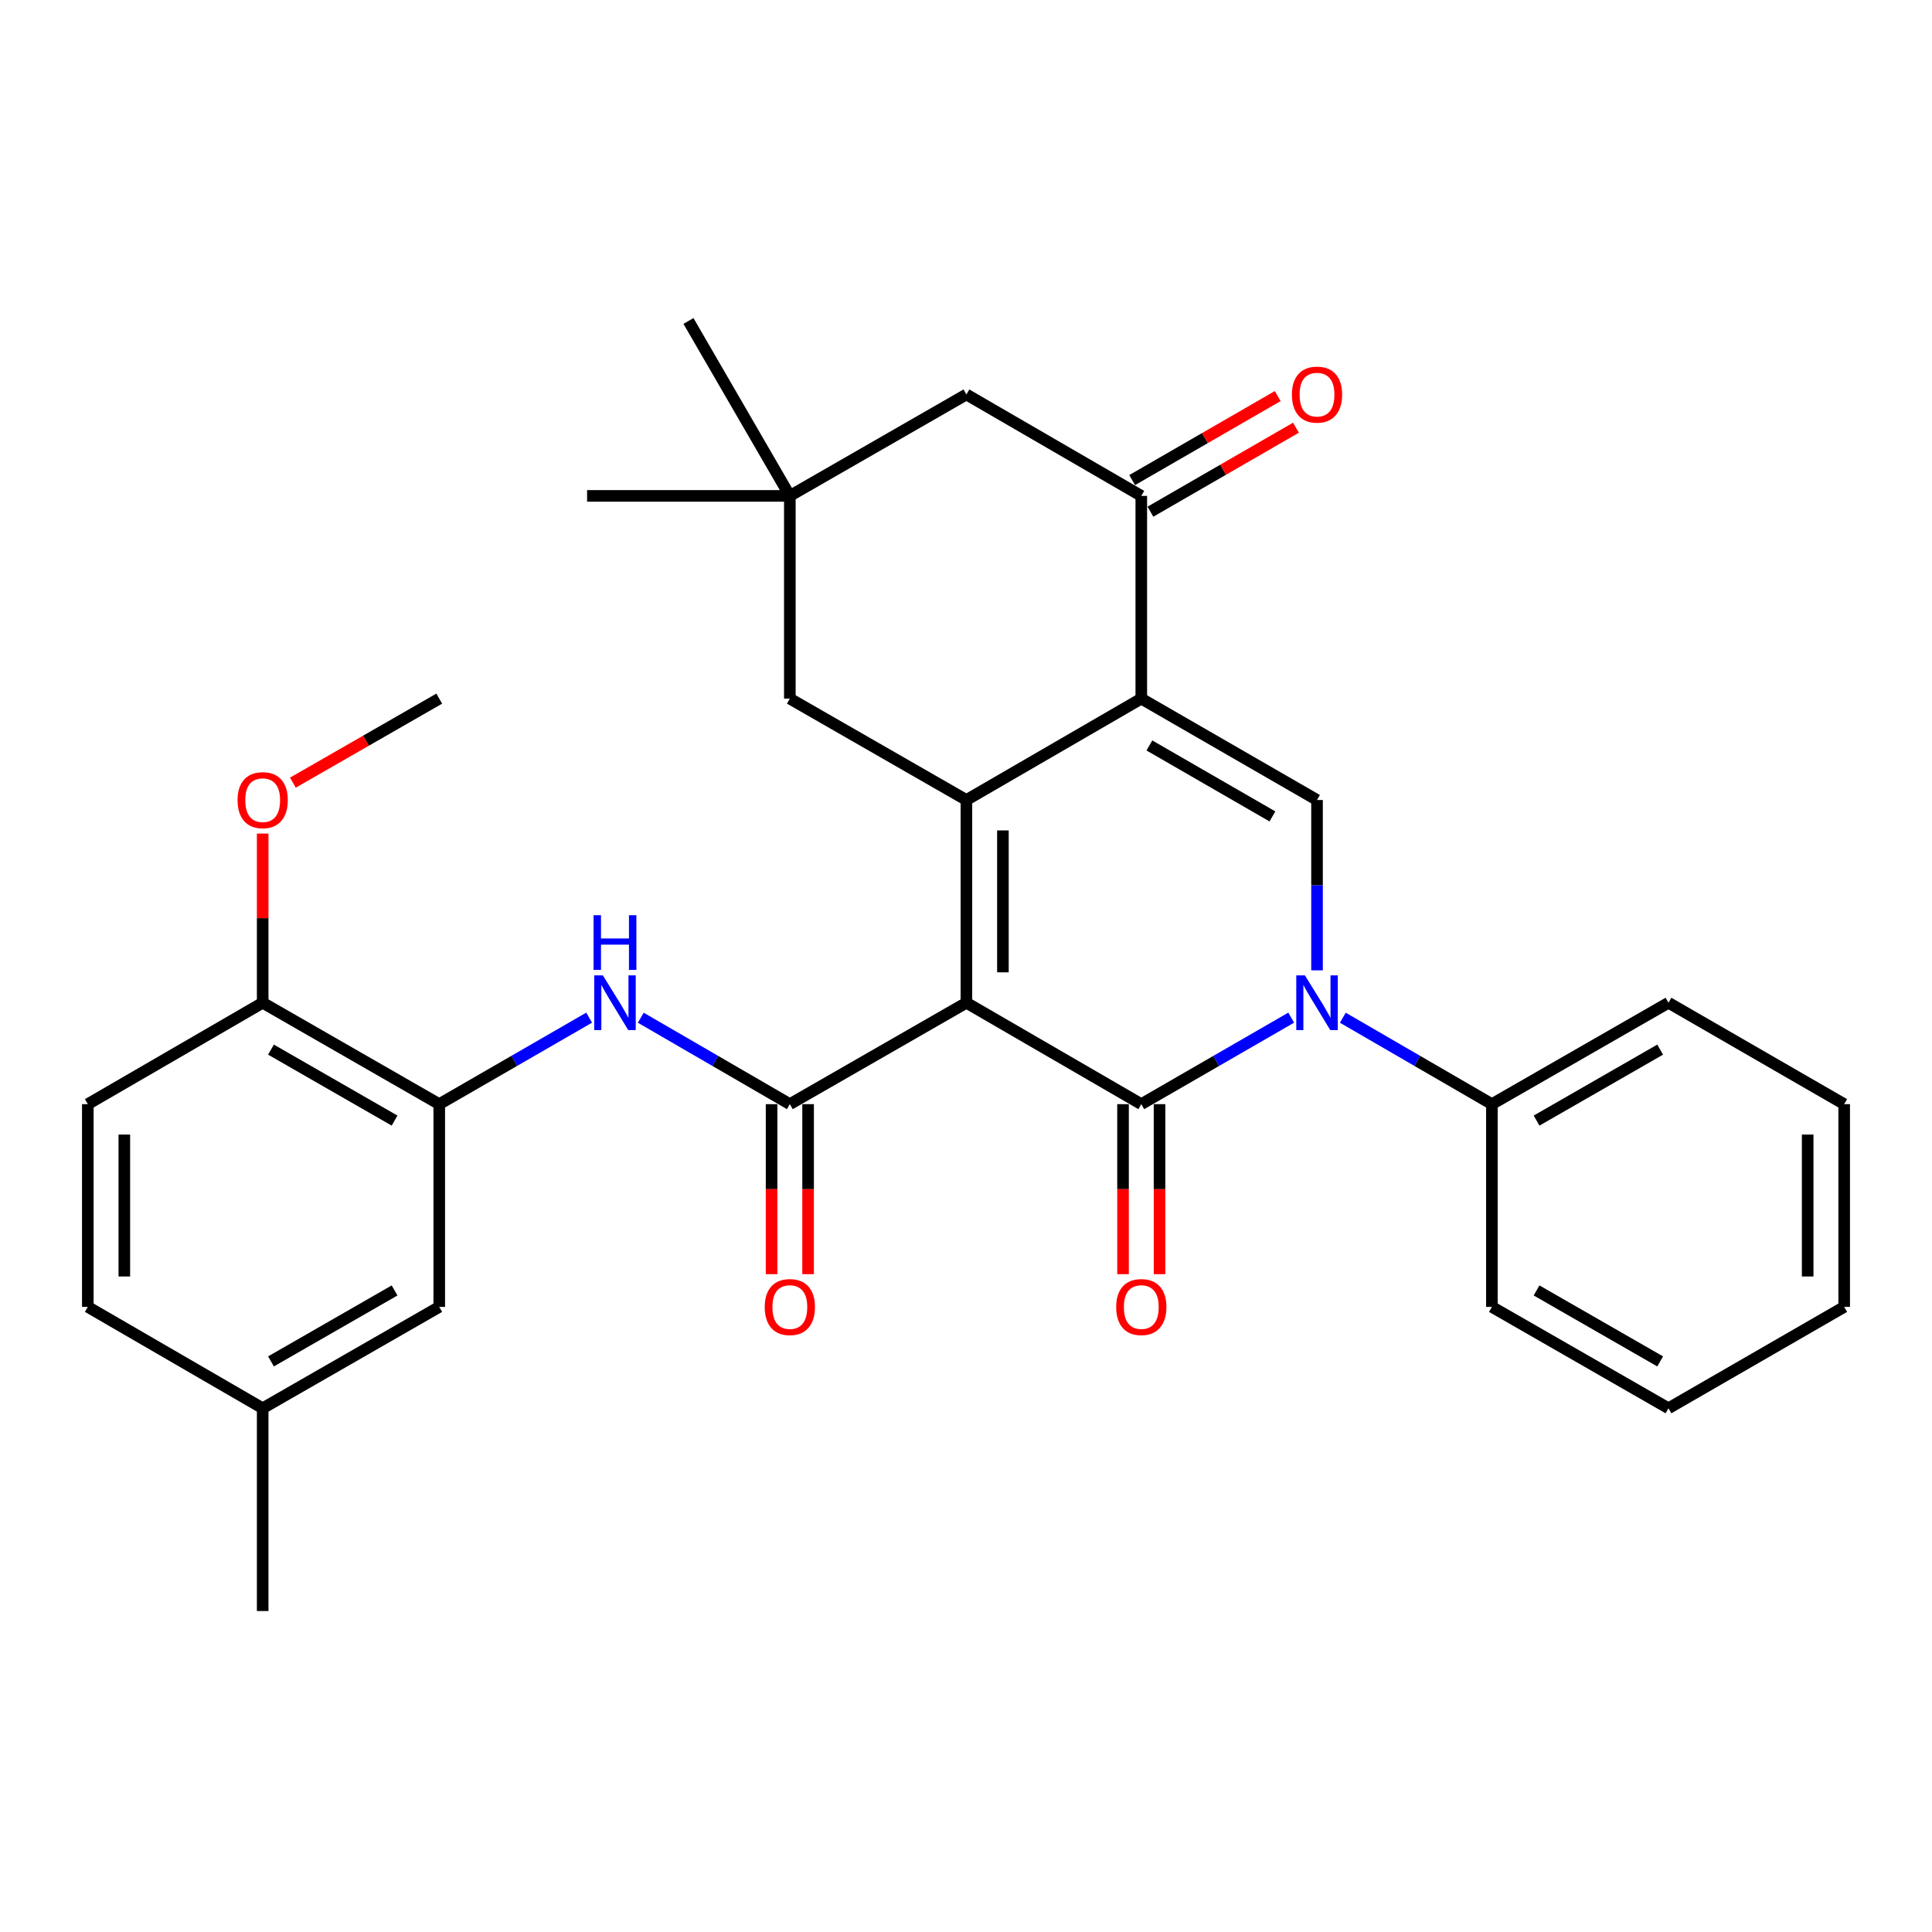 <?xml version='1.0' encoding='iso-8859-1'?>
<svg version='1.1' baseProfile='full'
              xmlns='http://www.w3.org/2000/svg'
                      xmlns:rdkit='http://www.rdkit.org/xml'
                      xmlns:xlink='http://www.w3.org/1999/xlink'
                  xml:space='preserve'
width='1000px' height='1000px' viewBox='0 0 1000 1000'>
<!-- END OF HEADER -->
<rect style='opacity:1.0;fill:#FFFFFF;stroke:none' width='1000' height='1000' x='0' y='0'> </rect>
<path class='bond-0' d='M 500.21,519.023 L 590.729,571.506' style='fill:none;fill-rule:evenodd;stroke:#000000;stroke-width:6px;stroke-linecap:butt;stroke-linejoin:miter;stroke-opacity:1' />
<path class='bond-1' d='M 500.21,519.023 L 500.21,414.08' style='fill:none;fill-rule:evenodd;stroke:#000000;stroke-width:6px;stroke-linecap:butt;stroke-linejoin:miter;stroke-opacity:1' />
<path class='bond-1' d='M 519.107,503.282 L 519.107,429.821' style='fill:none;fill-rule:evenodd;stroke:#000000;stroke-width:6px;stroke-linecap:butt;stroke-linejoin:miter;stroke-opacity:1' />
<path class='bond-4' d='M 500.21,519.023 L 408.82,571.506' style='fill:none;fill-rule:evenodd;stroke:#000000;stroke-width:6px;stroke-linecap:butt;stroke-linejoin:miter;stroke-opacity:1' />
<path class='bond-3' d='M 590.729,571.506 L 629.526,549.12' style='fill:none;fill-rule:evenodd;stroke:#000000;stroke-width:6px;stroke-linecap:butt;stroke-linejoin:miter;stroke-opacity:1' />
<path class='bond-3' d='M 629.526,549.12 L 668.323,526.735' style='fill:none;fill-rule:evenodd;stroke:#0000FF;stroke-width:6px;stroke-linecap:butt;stroke-linejoin:miter;stroke-opacity:1' />
<path class='bond-11' d='M 581.28,571.506 L 581.28,615.506' style='fill:none;fill-rule:evenodd;stroke:#000000;stroke-width:6px;stroke-linecap:butt;stroke-linejoin:miter;stroke-opacity:1' />
<path class='bond-11' d='M 581.28,615.506 L 581.28,659.506' style='fill:none;fill-rule:evenodd;stroke:#FF0000;stroke-width:6px;stroke-linecap:butt;stroke-linejoin:miter;stroke-opacity:1' />
<path class='bond-11' d='M 600.177,571.506 L 600.177,615.506' style='fill:none;fill-rule:evenodd;stroke:#000000;stroke-width:6px;stroke-linecap:butt;stroke-linejoin:miter;stroke-opacity:1' />
<path class='bond-11' d='M 600.177,615.506 L 600.177,659.506' style='fill:none;fill-rule:evenodd;stroke:#FF0000;stroke-width:6px;stroke-linecap:butt;stroke-linejoin:miter;stroke-opacity:1' />
<path class='bond-2' d='M 500.21,414.08 L 590.729,361.608' style='fill:none;fill-rule:evenodd;stroke:#000000;stroke-width:6px;stroke-linecap:butt;stroke-linejoin:miter;stroke-opacity:1' />
<path class='bond-9' d='M 500.21,414.08 L 408.82,361.608' style='fill:none;fill-rule:evenodd;stroke:#000000;stroke-width:6px;stroke-linecap:butt;stroke-linejoin:miter;stroke-opacity:1' />
<path class='bond-5' d='M 590.729,361.608 L 681.688,414.08' style='fill:none;fill-rule:evenodd;stroke:#000000;stroke-width:6px;stroke-linecap:butt;stroke-linejoin:miter;stroke-opacity:1' />
<path class='bond-5' d='M 594.93,385.848 L 658.601,422.578' style='fill:none;fill-rule:evenodd;stroke:#000000;stroke-width:6px;stroke-linecap:butt;stroke-linejoin:miter;stroke-opacity:1' />
<path class='bond-6' d='M 590.729,361.608 L 590.729,256.675' style='fill:none;fill-rule:evenodd;stroke:#000000;stroke-width:6px;stroke-linecap:butt;stroke-linejoin:miter;stroke-opacity:1' />
<path class='bond-13' d='M 695.044,526.767 L 733.625,549.136' style='fill:none;fill-rule:evenodd;stroke:#0000FF;stroke-width:6px;stroke-linecap:butt;stroke-linejoin:miter;stroke-opacity:1' />
<path class='bond-13' d='M 733.625,549.136 L 772.207,571.506' style='fill:none;fill-rule:evenodd;stroke:#000000;stroke-width:6px;stroke-linecap:butt;stroke-linejoin:miter;stroke-opacity:1' />
<path class='bond-31' d='M 681.688,502.24 L 681.688,458.16' style='fill:none;fill-rule:evenodd;stroke:#0000FF;stroke-width:6px;stroke-linecap:butt;stroke-linejoin:miter;stroke-opacity:1' />
<path class='bond-31' d='M 681.688,458.16 L 681.688,414.08' style='fill:none;fill-rule:evenodd;stroke:#000000;stroke-width:6px;stroke-linecap:butt;stroke-linejoin:miter;stroke-opacity:1' />
<path class='bond-7' d='M 408.82,571.506 L 370.244,549.137' style='fill:none;fill-rule:evenodd;stroke:#000000;stroke-width:6px;stroke-linecap:butt;stroke-linejoin:miter;stroke-opacity:1' />
<path class='bond-7' d='M 370.244,549.137 L 331.668,526.768' style='fill:none;fill-rule:evenodd;stroke:#0000FF;stroke-width:6px;stroke-linecap:butt;stroke-linejoin:miter;stroke-opacity:1' />
<path class='bond-14' d='M 399.371,571.506 L 399.371,615.506' style='fill:none;fill-rule:evenodd;stroke:#000000;stroke-width:6px;stroke-linecap:butt;stroke-linejoin:miter;stroke-opacity:1' />
<path class='bond-14' d='M 399.371,615.506 L 399.371,659.506' style='fill:none;fill-rule:evenodd;stroke:#FF0000;stroke-width:6px;stroke-linecap:butt;stroke-linejoin:miter;stroke-opacity:1' />
<path class='bond-14' d='M 418.269,571.506 L 418.269,615.506' style='fill:none;fill-rule:evenodd;stroke:#000000;stroke-width:6px;stroke-linecap:butt;stroke-linejoin:miter;stroke-opacity:1' />
<path class='bond-14' d='M 418.269,615.506 L 418.269,659.506' style='fill:none;fill-rule:evenodd;stroke:#FF0000;stroke-width:6px;stroke-linecap:butt;stroke-linejoin:miter;stroke-opacity:1' />
<path class='bond-16' d='M 595.452,264.858 L 633.119,243.116' style='fill:none;fill-rule:evenodd;stroke:#000000;stroke-width:6px;stroke-linecap:butt;stroke-linejoin:miter;stroke-opacity:1' />
<path class='bond-16' d='M 633.119,243.116 L 670.786,221.374' style='fill:none;fill-rule:evenodd;stroke:#FF0000;stroke-width:6px;stroke-linecap:butt;stroke-linejoin:miter;stroke-opacity:1' />
<path class='bond-16' d='M 586.005,248.492 L 623.672,226.75' style='fill:none;fill-rule:evenodd;stroke:#000000;stroke-width:6px;stroke-linecap:butt;stroke-linejoin:miter;stroke-opacity:1' />
<path class='bond-16' d='M 623.672,226.75 L 661.339,205.008' style='fill:none;fill-rule:evenodd;stroke:#FF0000;stroke-width:6px;stroke-linecap:butt;stroke-linejoin:miter;stroke-opacity:1' />
<path class='bond-32' d='M 590.729,256.675 L 500.21,204.172' style='fill:none;fill-rule:evenodd;stroke:#000000;stroke-width:6px;stroke-linecap:butt;stroke-linejoin:miter;stroke-opacity:1' />
<path class='bond-8' d='M 304.947,526.735 L 266.15,549.12' style='fill:none;fill-rule:evenodd;stroke:#0000FF;stroke-width:6px;stroke-linecap:butt;stroke-linejoin:miter;stroke-opacity:1' />
<path class='bond-8' d='M 266.15,549.12 L 227.353,571.506' style='fill:none;fill-rule:evenodd;stroke:#000000;stroke-width:6px;stroke-linecap:butt;stroke-linejoin:miter;stroke-opacity:1' />
<path class='bond-15' d='M 227.353,571.506 L 135.963,519.023' style='fill:none;fill-rule:evenodd;stroke:#000000;stroke-width:6px;stroke-linecap:butt;stroke-linejoin:miter;stroke-opacity:1' />
<path class='bond-15' d='M 204.233,580.021 L 140.26,543.283' style='fill:none;fill-rule:evenodd;stroke:#000000;stroke-width:6px;stroke-linecap:butt;stroke-linejoin:miter;stroke-opacity:1' />
<path class='bond-17' d='M 227.353,571.506 L 227.353,676.449' style='fill:none;fill-rule:evenodd;stroke:#000000;stroke-width:6px;stroke-linecap:butt;stroke-linejoin:miter;stroke-opacity:1' />
<path class='bond-10' d='M 408.82,361.608 L 408.82,256.675' style='fill:none;fill-rule:evenodd;stroke:#000000;stroke-width:6px;stroke-linecap:butt;stroke-linejoin:miter;stroke-opacity:1' />
<path class='bond-12' d='M 408.82,256.675 L 500.21,204.172' style='fill:none;fill-rule:evenodd;stroke:#000000;stroke-width:6px;stroke-linecap:butt;stroke-linejoin:miter;stroke-opacity:1' />
<path class='bond-22' d='M 408.82,256.675 L 303.876,256.675' style='fill:none;fill-rule:evenodd;stroke:#000000;stroke-width:6px;stroke-linecap:butt;stroke-linejoin:miter;stroke-opacity:1' />
<path class='bond-23' d='M 408.82,256.675 L 356.348,166.135' style='fill:none;fill-rule:evenodd;stroke:#000000;stroke-width:6px;stroke-linecap:butt;stroke-linejoin:miter;stroke-opacity:1' />
<path class='bond-24' d='M 772.207,571.506 L 863.596,519.023' style='fill:none;fill-rule:evenodd;stroke:#000000;stroke-width:6px;stroke-linecap:butt;stroke-linejoin:miter;stroke-opacity:1' />
<path class='bond-24' d='M 795.326,580.021 L 859.299,543.283' style='fill:none;fill-rule:evenodd;stroke:#000000;stroke-width:6px;stroke-linecap:butt;stroke-linejoin:miter;stroke-opacity:1' />
<path class='bond-25' d='M 772.207,571.506 L 772.207,676.449' style='fill:none;fill-rule:evenodd;stroke:#000000;stroke-width:6px;stroke-linecap:butt;stroke-linejoin:miter;stroke-opacity:1' />
<path class='bond-18' d='M 135.963,519.023 L 45.455,571.506' style='fill:none;fill-rule:evenodd;stroke:#000000;stroke-width:6px;stroke-linecap:butt;stroke-linejoin:miter;stroke-opacity:1' />
<path class='bond-21' d='M 135.963,519.023 L 135.963,475.243' style='fill:none;fill-rule:evenodd;stroke:#000000;stroke-width:6px;stroke-linecap:butt;stroke-linejoin:miter;stroke-opacity:1' />
<path class='bond-21' d='M 135.963,475.243 L 135.963,431.463' style='fill:none;fill-rule:evenodd;stroke:#FF0000;stroke-width:6px;stroke-linecap:butt;stroke-linejoin:miter;stroke-opacity:1' />
<path class='bond-19' d='M 227.353,676.449 L 135.963,728.921' style='fill:none;fill-rule:evenodd;stroke:#000000;stroke-width:6px;stroke-linecap:butt;stroke-linejoin:miter;stroke-opacity:1' />
<path class='bond-19' d='M 204.235,667.932 L 140.262,704.662' style='fill:none;fill-rule:evenodd;stroke:#000000;stroke-width:6px;stroke-linecap:butt;stroke-linejoin:miter;stroke-opacity:1' />
<path class='bond-33' d='M 45.455,571.506 L 45.455,676.449' style='fill:none;fill-rule:evenodd;stroke:#000000;stroke-width:6px;stroke-linecap:butt;stroke-linejoin:miter;stroke-opacity:1' />
<path class='bond-33' d='M 64.352,587.247 L 64.352,660.708' style='fill:none;fill-rule:evenodd;stroke:#000000;stroke-width:6px;stroke-linecap:butt;stroke-linejoin:miter;stroke-opacity:1' />
<path class='bond-20' d='M 135.963,728.921 L 45.455,676.449' style='fill:none;fill-rule:evenodd;stroke:#000000;stroke-width:6px;stroke-linecap:butt;stroke-linejoin:miter;stroke-opacity:1' />
<path class='bond-26' d='M 135.963,728.921 L 135.963,833.865' style='fill:none;fill-rule:evenodd;stroke:#000000;stroke-width:6px;stroke-linecap:butt;stroke-linejoin:miter;stroke-opacity:1' />
<path class='bond-27' d='M 151.597,405.103 L 189.475,383.356' style='fill:none;fill-rule:evenodd;stroke:#FF0000;stroke-width:6px;stroke-linecap:butt;stroke-linejoin:miter;stroke-opacity:1' />
<path class='bond-27' d='M 189.475,383.356 L 227.353,361.608' style='fill:none;fill-rule:evenodd;stroke:#000000;stroke-width:6px;stroke-linecap:butt;stroke-linejoin:miter;stroke-opacity:1' />
<path class='bond-29' d='M 863.596,519.023 L 954.545,571.506' style='fill:none;fill-rule:evenodd;stroke:#000000;stroke-width:6px;stroke-linecap:butt;stroke-linejoin:miter;stroke-opacity:1' />
<path class='bond-28' d='M 772.207,676.449 L 863.596,728.921' style='fill:none;fill-rule:evenodd;stroke:#000000;stroke-width:6px;stroke-linecap:butt;stroke-linejoin:miter;stroke-opacity:1' />
<path class='bond-28' d='M 795.324,667.932 L 859.297,704.662' style='fill:none;fill-rule:evenodd;stroke:#000000;stroke-width:6px;stroke-linecap:butt;stroke-linejoin:miter;stroke-opacity:1' />
<path class='bond-30' d='M 863.596,728.921 L 954.545,676.449' style='fill:none;fill-rule:evenodd;stroke:#000000;stroke-width:6px;stroke-linecap:butt;stroke-linejoin:miter;stroke-opacity:1' />
<path class='bond-34' d='M 954.545,571.506 L 954.545,676.449' style='fill:none;fill-rule:evenodd;stroke:#000000;stroke-width:6px;stroke-linecap:butt;stroke-linejoin:miter;stroke-opacity:1' />
<path class='bond-34' d='M 935.648,587.247 L 935.648,660.708' style='fill:none;fill-rule:evenodd;stroke:#000000;stroke-width:6px;stroke-linecap:butt;stroke-linejoin:miter;stroke-opacity:1' />
<path  class='atom-4' d='M 675.428 504.863
L 684.708 519.863
Q 685.628 521.343, 687.108 524.023
Q 688.588 526.703, 688.668 526.863
L 688.668 504.863
L 692.428 504.863
L 692.428 533.183
L 688.548 533.183
L 678.588 516.783
Q 677.428 514.863, 676.188 512.663
Q 674.988 510.463, 674.628 509.783
L 674.628 533.183
L 670.948 533.183
L 670.948 504.863
L 675.428 504.863
' fill='#0000FF'/>
<path  class='atom-8' d='M 312.052 504.863
L 321.332 519.863
Q 322.252 521.343, 323.732 524.023
Q 325.212 526.703, 325.292 526.863
L 325.292 504.863
L 329.052 504.863
L 329.052 533.183
L 325.172 533.183
L 315.212 516.783
Q 314.052 514.863, 312.812 512.663
Q 311.612 510.463, 311.252 509.783
L 311.252 533.183
L 307.572 533.183
L 307.572 504.863
L 312.052 504.863
' fill='#0000FF'/>
<path  class='atom-8' d='M 307.232 473.711
L 311.072 473.711
L 311.072 485.751
L 325.552 485.751
L 325.552 473.711
L 329.392 473.711
L 329.392 502.031
L 325.552 502.031
L 325.552 488.951
L 311.072 488.951
L 311.072 502.031
L 307.232 502.031
L 307.232 473.711
' fill='#0000FF'/>
<path  class='atom-12' d='M 577.729 676.529
Q 577.729 669.729, 581.089 665.929
Q 584.449 662.129, 590.729 662.129
Q 597.009 662.129, 600.369 665.929
Q 603.729 669.729, 603.729 676.529
Q 603.729 683.409, 600.329 687.329
Q 596.929 691.209, 590.729 691.209
Q 584.489 691.209, 581.089 687.329
Q 577.729 683.449, 577.729 676.529
M 590.729 688.009
Q 595.049 688.009, 597.369 685.129
Q 599.729 682.209, 599.729 676.529
Q 599.729 670.969, 597.369 668.169
Q 595.049 665.329, 590.729 665.329
Q 586.409 665.329, 584.049 668.129
Q 581.729 670.929, 581.729 676.529
Q 581.729 682.249, 584.049 685.129
Q 586.409 688.009, 590.729 688.009
' fill='#FF0000'/>
<path  class='atom-15' d='M 395.82 676.529
Q 395.82 669.729, 399.18 665.929
Q 402.54 662.129, 408.82 662.129
Q 415.1 662.129, 418.46 665.929
Q 421.82 669.729, 421.82 676.529
Q 421.82 683.409, 418.42 687.329
Q 415.02 691.209, 408.82 691.209
Q 402.58 691.209, 399.18 687.329
Q 395.82 683.449, 395.82 676.529
M 408.82 688.009
Q 413.14 688.009, 415.46 685.129
Q 417.82 682.209, 417.82 676.529
Q 417.82 670.969, 415.46 668.169
Q 413.14 665.329, 408.82 665.329
Q 404.5 665.329, 402.14 668.129
Q 399.82 670.929, 399.82 676.529
Q 399.82 682.249, 402.14 685.129
Q 404.5 688.009, 408.82 688.009
' fill='#FF0000'/>
<path  class='atom-17' d='M 668.688 204.252
Q 668.688 197.452, 672.048 193.652
Q 675.408 189.852, 681.688 189.852
Q 687.968 189.852, 691.328 193.652
Q 694.688 197.452, 694.688 204.252
Q 694.688 211.132, 691.288 215.052
Q 687.888 218.932, 681.688 218.932
Q 675.448 218.932, 672.048 215.052
Q 668.688 211.172, 668.688 204.252
M 681.688 215.732
Q 686.008 215.732, 688.328 212.852
Q 690.688 209.932, 690.688 204.252
Q 690.688 198.692, 688.328 195.892
Q 686.008 193.052, 681.688 193.052
Q 677.368 193.052, 675.008 195.852
Q 672.688 198.652, 672.688 204.252
Q 672.688 209.972, 675.008 212.852
Q 677.368 215.732, 681.688 215.732
' fill='#FF0000'/>
<path  class='atom-22' d='M 122.963 414.16
Q 122.963 407.36, 126.323 403.56
Q 129.683 399.76, 135.963 399.76
Q 142.243 399.76, 145.603 403.56
Q 148.963 407.36, 148.963 414.16
Q 148.963 421.04, 145.563 424.96
Q 142.163 428.84, 135.963 428.84
Q 129.723 428.84, 126.323 424.96
Q 122.963 421.08, 122.963 414.16
M 135.963 425.64
Q 140.283 425.64, 142.603 422.76
Q 144.963 419.84, 144.963 414.16
Q 144.963 408.6, 142.603 405.8
Q 140.283 402.96, 135.963 402.96
Q 131.643 402.96, 129.283 405.76
Q 126.963 408.56, 126.963 414.16
Q 126.963 419.88, 129.283 422.76
Q 131.643 425.64, 135.963 425.64
' fill='#FF0000'/>
</svg>
